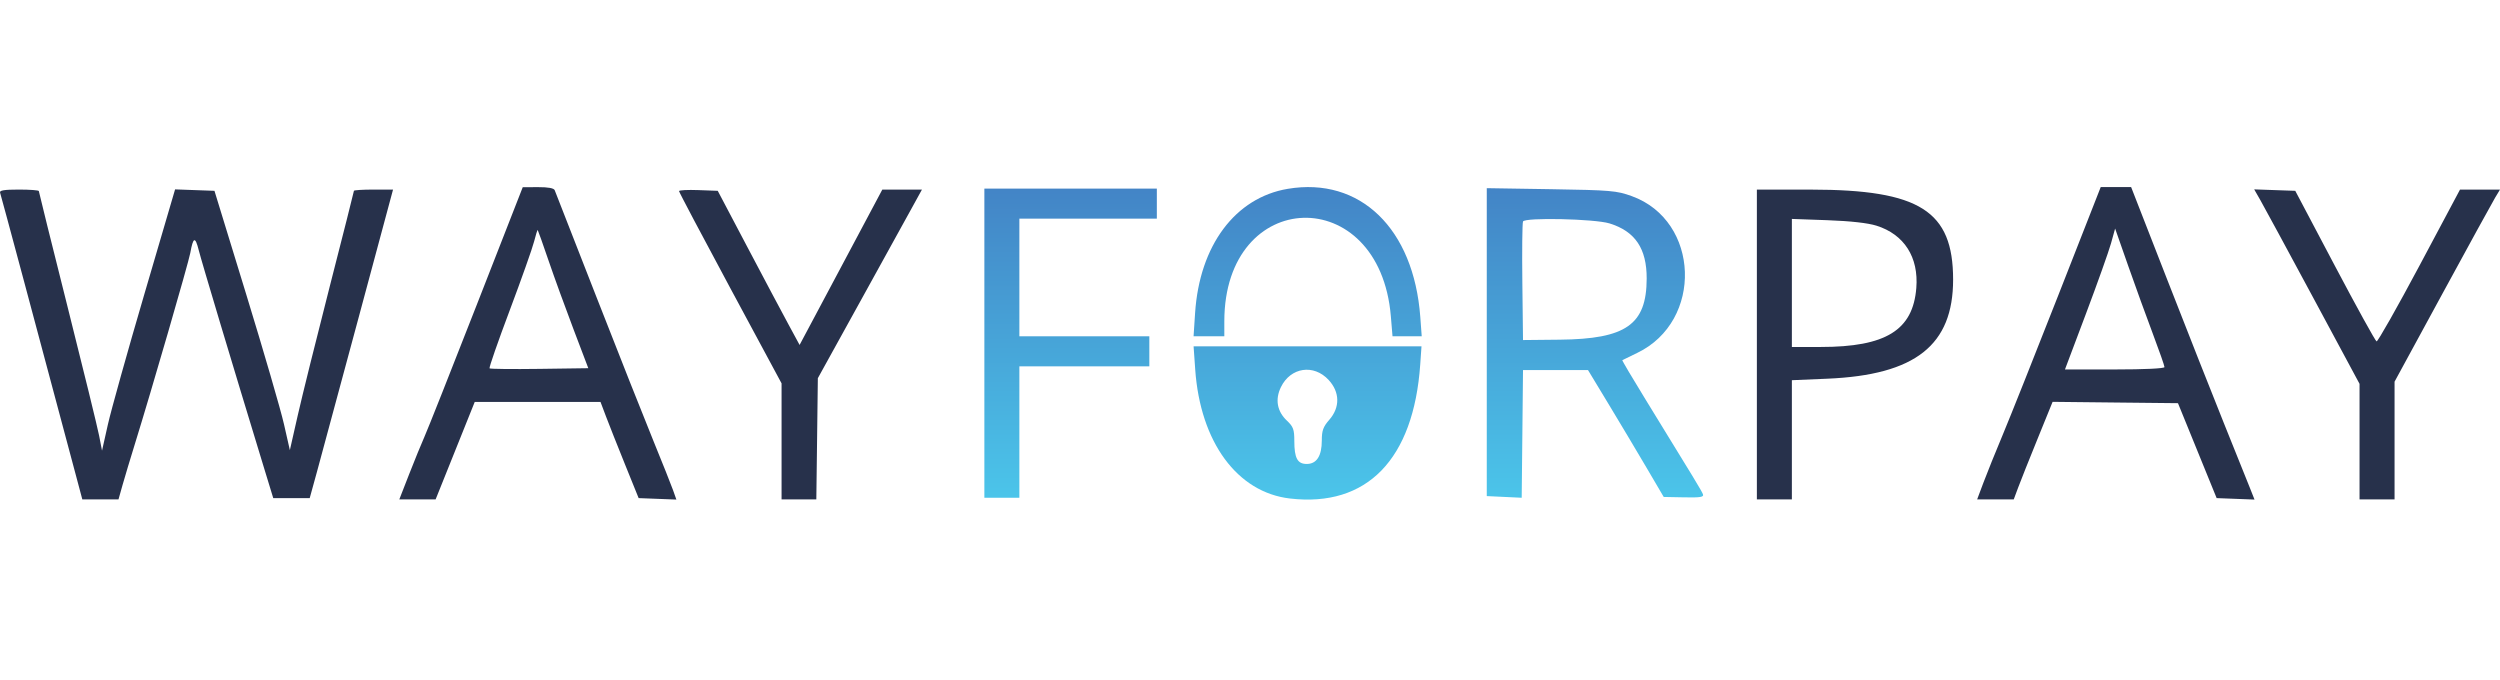 <svg width="147" height="40" viewBox="0 0 147 40" fill="none" xmlns="http://www.w3.org/2000/svg">
<path fill-rule="evenodd" clip-rule="evenodd" d="M28.025 17.945C26.534 21.76 25.159 25.227 24.971 25.649C24.783 26.072 24.371 27.079 24.055 27.89L23.48 29.363H24.547H25.615L26.765 26.498L27.914 23.634H31.612H35.31L35.629 24.478C35.804 24.943 36.309 26.215 36.75 27.306L37.552 29.289L38.662 29.332L39.771 29.375L39.574 28.818C39.465 28.512 38.944 27.203 38.415 25.91C37.886 24.618 36.381 20.817 35.071 17.464C33.761 14.111 32.657 11.284 32.616 11.184C32.569 11.064 32.229 11.001 31.64 11.004L30.737 11.008L28.025 17.945ZM121.031 17.354C119.66 20.848 118.193 24.533 117.77 25.543C117.347 26.553 116.833 27.826 116.629 28.371L116.257 29.363H117.333H118.409L118.669 28.665C118.811 28.281 119.325 26.991 119.811 25.798L120.693 23.628L124.379 23.668L128.065 23.707L129.202 26.498L130.339 29.289L131.453 29.332L132.566 29.375L132.287 28.671C132.133 28.284 131.448 26.579 130.764 24.882C130.081 23.186 128.574 19.368 127.416 16.399L125.31 11L124.416 11L123.522 11.001L121.031 17.354ZM0.005 11.331C0.058 11.479 2.219 19.532 4.458 27.93L4.84 29.363H5.904H6.968L7.206 28.518C7.337 28.053 7.67 26.946 7.946 26.057C8.883 23.044 11.084 15.452 11.188 14.877C11.359 13.926 11.478 13.885 11.684 14.705C11.851 15.373 13.633 21.317 15.506 27.453L16.067 29.289H17.139H18.211L18.636 27.747C18.869 26.898 19.972 22.816 21.086 18.676L23.111 11.147H21.961C21.328 11.147 20.811 11.18 20.811 11.22C20.811 11.261 20.172 13.789 19.39 16.839C18.609 19.889 17.761 23.304 17.507 24.427L17.044 26.469L16.698 24.944C16.508 24.105 15.51 20.674 14.481 17.32L12.61 11.22L11.452 11.178L10.295 11.136L8.494 17.275C7.503 20.651 6.536 24.107 6.345 24.956L5.999 26.498L5.828 25.617C5.734 25.132 4.898 21.718 3.97 18.029C3.043 14.34 2.283 11.283 2.283 11.235C2.283 11.186 1.756 11.147 1.112 11.147C0.237 11.147 -0.043 11.194 0.005 11.331ZM39.927 11.237C39.927 11.293 41.283 13.86 42.941 16.941L45.956 22.542V25.953V29.363H46.978H48L48.045 25.8L48.089 22.238L50.564 17.758C51.925 15.293 53.303 12.798 53.625 12.212L54.211 11.147H53.046H51.881L49.449 15.715L47.016 20.283L46.352 19.057C45.986 18.383 44.903 16.343 43.945 14.526L42.203 11.22L41.065 11.178C40.439 11.154 39.927 11.181 39.927 11.237ZM103.304 20.255V29.363H104.333H105.362V25.86V22.356L107.458 22.267C112.625 22.046 114.845 20.294 114.843 16.435C114.841 12.399 112.877 11.155 106.502 11.149L103.304 11.147V20.255ZM132.907 11.765C133.106 12.112 134.5 14.685 136.005 17.483L138.741 22.57V25.966V29.363H139.771H140.8V25.903V22.443L143.613 17.272C145.16 14.428 146.555 11.887 146.713 11.624L147 11.147H145.824H144.649L142.259 15.632C140.944 18.098 139.812 20.097 139.742 20.074C139.672 20.051 138.568 18.049 137.288 15.626L134.961 11.22L133.753 11.178L132.546 11.135L132.907 11.765ZM110.334 13.269C111.967 13.782 112.825 15.123 112.679 16.937C112.48 19.417 110.883 20.402 107.061 20.402H105.362V16.637V12.873L107.458 12.948C108.809 12.997 109.83 13.111 110.334 13.269ZM32.259 15.334C32.59 16.303 33.251 18.121 33.727 19.373L34.592 21.65L31.724 21.69C30.146 21.712 28.824 21.698 28.785 21.659C28.746 21.62 29.281 20.082 29.974 18.241C30.666 16.399 31.312 14.576 31.408 14.19C31.504 13.803 31.599 13.505 31.619 13.528C31.64 13.552 31.927 14.364 32.259 15.334ZM126.591 19.637C126.965 20.631 127.272 21.507 127.272 21.584C127.272 21.668 126.102 21.724 124.346 21.724H121.42L122.651 18.455C123.328 16.657 123.992 14.794 124.126 14.313L124.369 13.439L125.139 15.635C125.563 16.843 126.216 18.644 126.591 19.637Z" fill="#27314B"/>
<path d="M70.272 18.401C70.533 14.432 72.632 11.621 75.724 11.103C79.975 10.39 83.127 13.437 83.513 18.633L83.597 19.774H82.739H81.88L81.782 18.599C81.123 10.688 71.99 10.967 71.99 18.898V19.774H71.086H70.182L70.272 18.401Z" fill="url(#paint0_linear_802_3564)"/>
<path d="M57.881 29.268V20.179V11.09H62.952H68.022V11.973V12.856H63.98H59.939V16.315V19.774H63.76H67.581V20.657V21.541H63.76H59.939V25.404V29.268H58.91H57.881Z" fill="url(#paint1_linear_802_3564)"/>
<path fill-rule="evenodd" clip-rule="evenodd" d="M70.279 21.73C70.579 25.999 72.749 28.953 75.852 29.313C80.376 29.838 83.12 27.014 83.51 21.43L83.584 20.363H76.884H70.183L70.279 21.73ZM78.163 24.683C78.801 23.955 78.787 23.059 78.126 22.343C77.249 21.391 75.888 21.594 75.319 22.761C74.966 23.484 75.091 24.187 75.67 24.734C76.047 25.09 76.106 25.252 76.106 25.928C76.106 26.939 76.291 27.281 76.837 27.281C77.418 27.281 77.722 26.808 77.722 25.906C77.722 25.315 77.802 25.095 78.163 24.683Z" fill="url(#paint2_linear_802_3564)"/>
<path fill-rule="evenodd" clip-rule="evenodd" d="M87.422 20.117V29.17L88.449 29.219L89.476 29.268L89.515 25.515L89.553 21.761H91.464H93.375L94.577 23.748C95.238 24.841 96.24 26.52 96.803 27.478L97.827 29.221L99.02 29.244C99.987 29.264 100.197 29.229 100.133 29.062C100.057 28.863 99.683 28.245 96.746 23.47C95.979 22.223 95.37 21.192 95.392 21.178C95.414 21.163 95.807 20.972 96.265 20.753C100.161 18.884 99.958 12.981 95.947 11.532C95.059 11.211 94.722 11.182 91.207 11.125L87.422 11.064V20.117ZM96.825 16.383C96.83 14.616 96.148 13.602 94.641 13.137C93.764 12.866 89.648 12.776 89.553 13.025C89.51 13.138 89.492 14.753 89.514 16.613L89.553 19.995L91.712 19.973C95.613 19.934 96.817 19.088 96.825 16.383Z" fill="url(#paint3_linear_802_3564)"/>
<defs>
<linearGradient id="paint0_linear_802_3564" x1="79.013" y1="11" x2="79.013" y2="29.375" gradientUnits="userSpaceOnUse">
<stop stop-color="#4384C6"/>
<stop offset="1" stop-color="#4BC5EA"/>
</linearGradient>
<linearGradient id="paint1_linear_802_3564" x1="79.013" y1="11" x2="79.013" y2="29.375" gradientUnits="userSpaceOnUse">
<stop stop-color="#4384C6"/>
<stop offset="1" stop-color="#4BC5EA"/>
</linearGradient>
<linearGradient id="paint2_linear_802_3564" x1="79.013" y1="11" x2="79.013" y2="29.375" gradientUnits="userSpaceOnUse">
<stop stop-color="#4384C6"/>
<stop offset="1" stop-color="#4BC5EA"/>
</linearGradient>
<linearGradient id="paint3_linear_802_3564" x1="79.013" y1="11" x2="79.013" y2="29.375" gradientUnits="userSpaceOnUse">
<stop stop-color="#4384C6"/>
<stop offset="1" stop-color="#4BC5EA"/>
</linearGradient>
</defs>
</svg>

